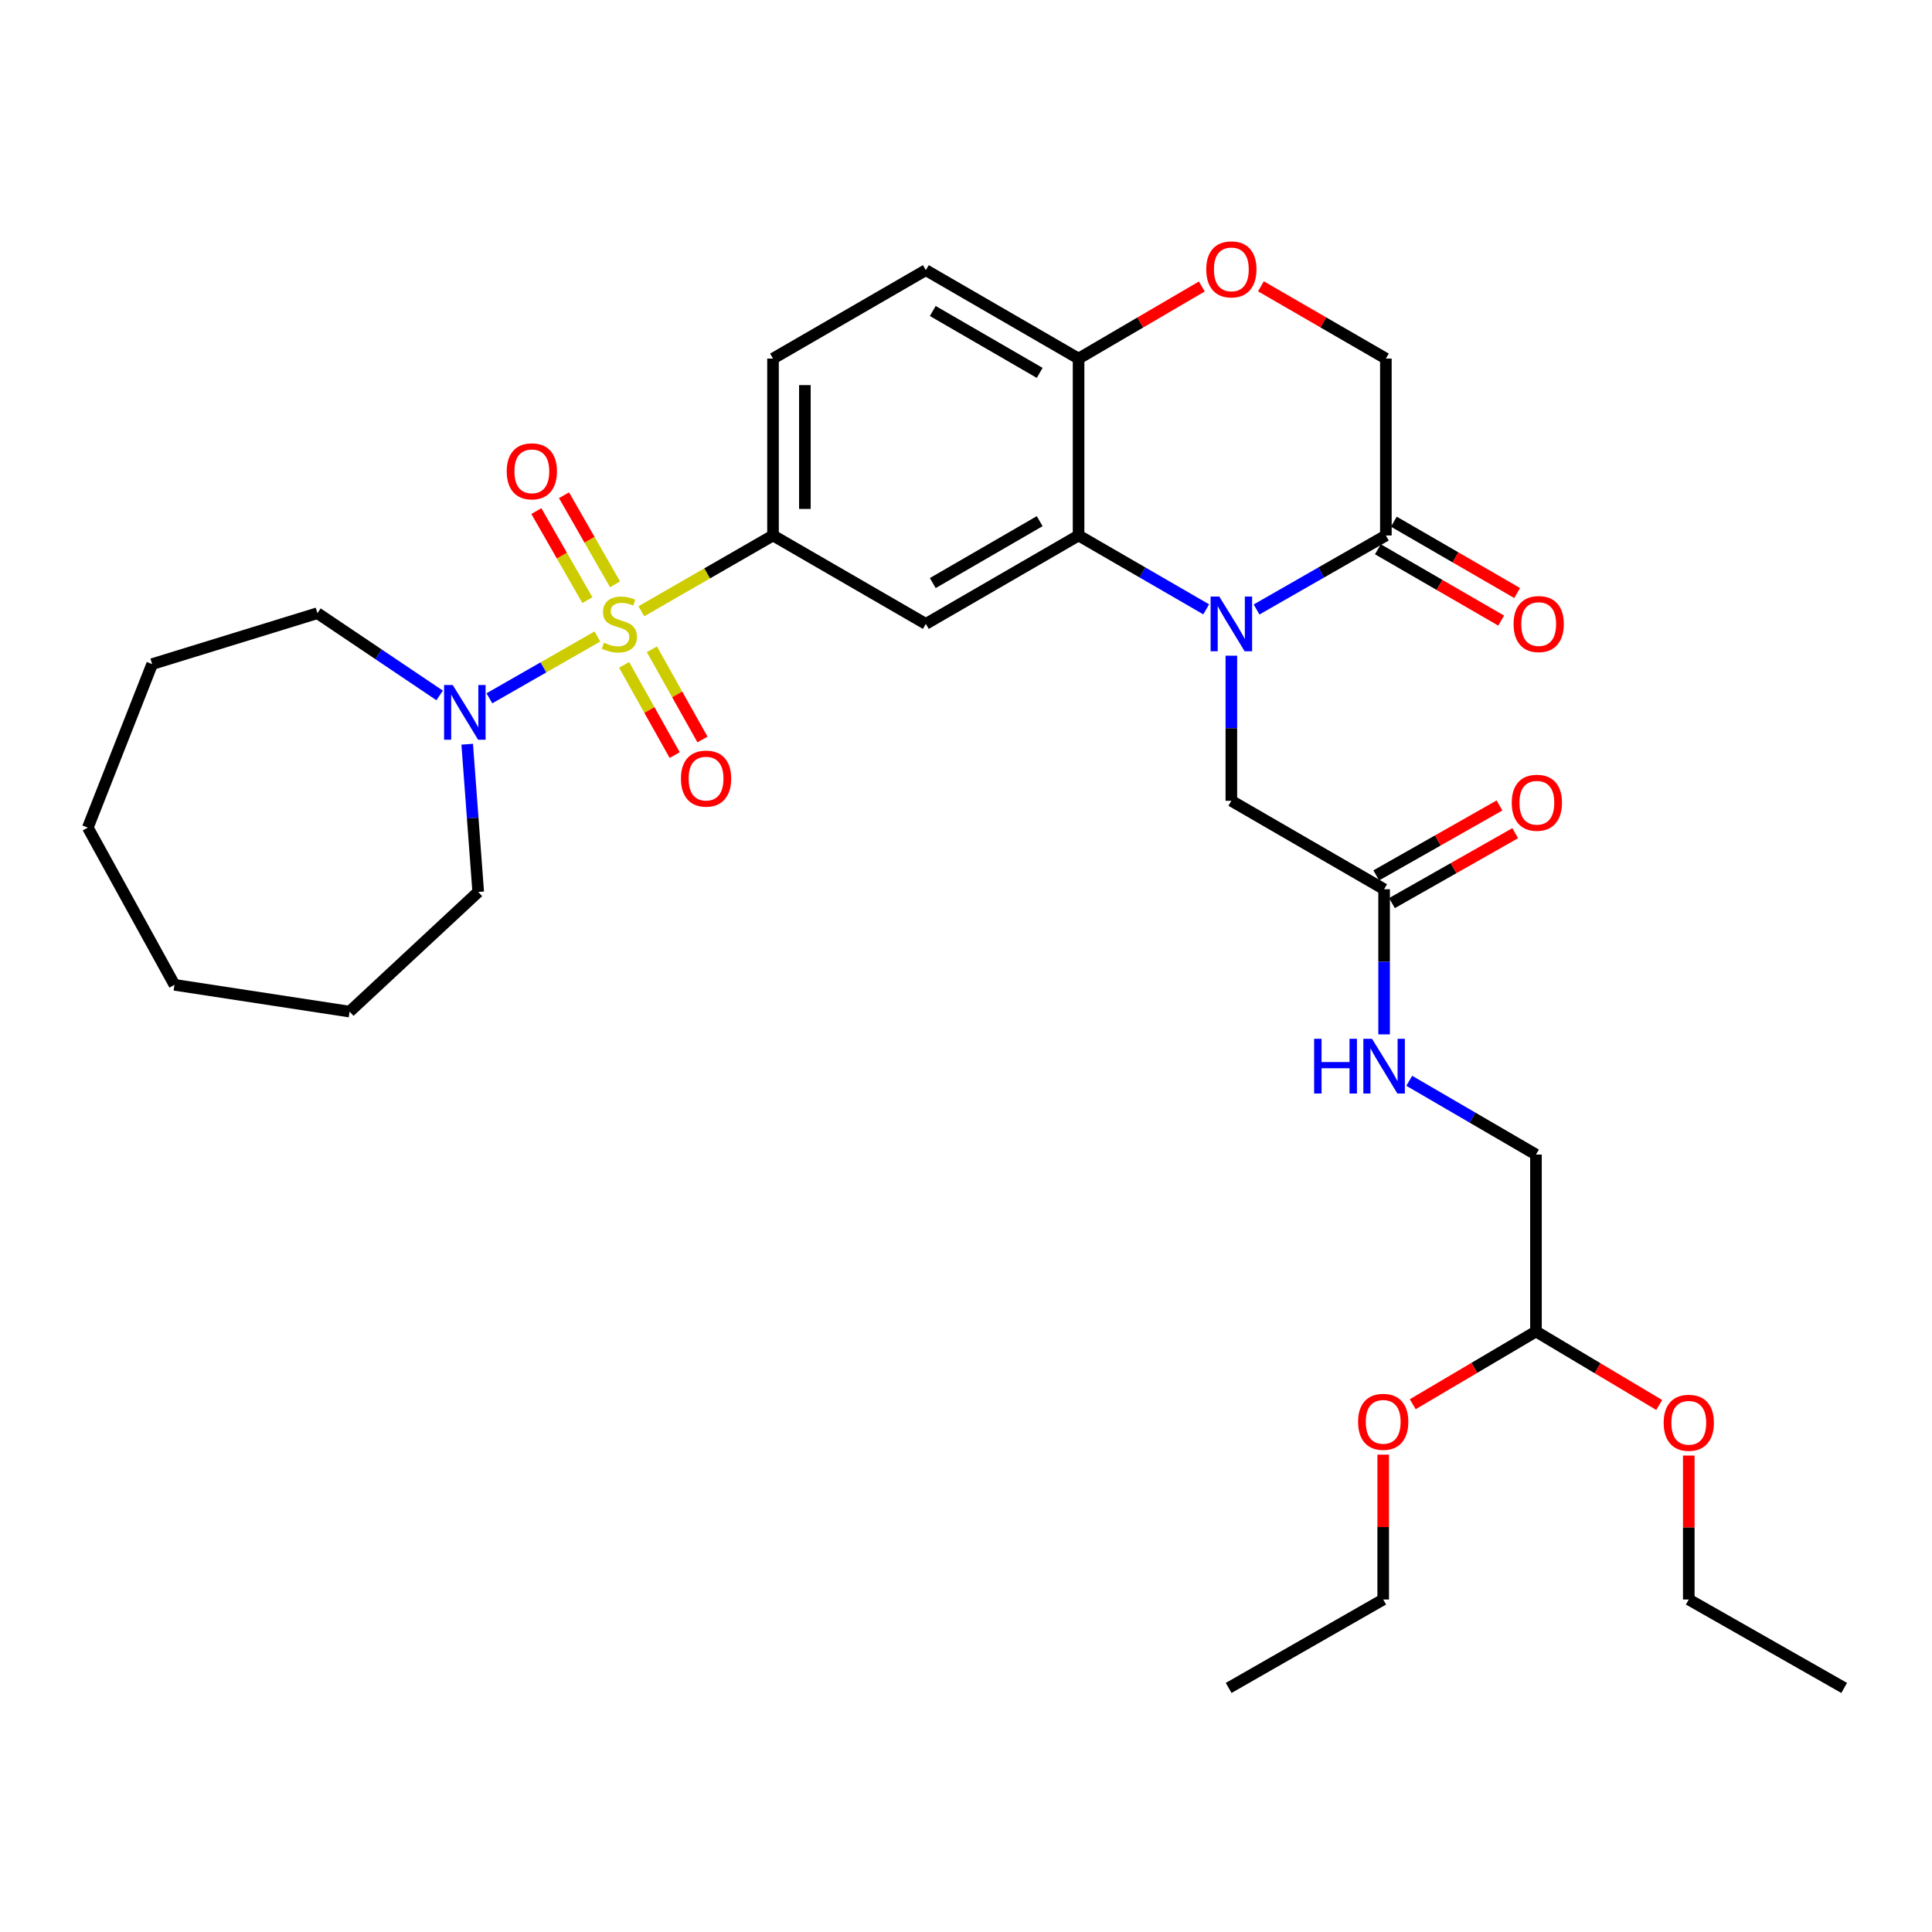 <?xml version='1.0' encoding='iso-8859-1'?>
<svg version='1.1' baseProfile='full'
              xmlns='http://www.w3.org/2000/svg'
                      xmlns:rdkit='http://www.rdkit.org/xml'
                      xmlns:xlink='http://www.w3.org/1999/xlink'
                  xml:space='preserve'
width='1000px' height='1000px' viewBox='0 0 1000 1000'>
<!-- END OF HEADER -->
<rect style='opacity:1.0;fill:#FFFFFF;stroke:none' width='1000' height='1000' x='0' y='0'> </rect>
<path class='bond-2' d='M 331.966,316.385 L 366.038,296.773' style='fill:none;fill-rule:evenodd;stroke:#CCCC00;stroke-width:6px;stroke-linecap:butt;stroke-linejoin:miter;stroke-opacity:1' />
<path class='bond-2' d='M 366.038,296.773 L 400.111,277.161' style='fill:none;fill-rule:evenodd;stroke:#000000;stroke-width:6px;stroke-linecap:butt;stroke-linejoin:miter;stroke-opacity:1' />
<path class='bond-4' d='M 309.207,329.448 L 281.26,345.445' style='fill:none;fill-rule:evenodd;stroke:#CCCC00;stroke-width:6px;stroke-linecap:butt;stroke-linejoin:miter;stroke-opacity:1' />
<path class='bond-4' d='M 281.26,345.445 L 253.313,361.442' style='fill:none;fill-rule:evenodd;stroke:#0000FF;stroke-width:6px;stroke-linecap:butt;stroke-linejoin:miter;stroke-opacity:1' />
<path class='bond-9' d='M 323.031,344.139 L 336.126,367.485' style='fill:none;fill-rule:evenodd;stroke:#CCCC00;stroke-width:6px;stroke-linecap:butt;stroke-linejoin:miter;stroke-opacity:1' />
<path class='bond-9' d='M 336.126,367.485 L 349.221,390.832' style='fill:none;fill-rule:evenodd;stroke:#FF0000;stroke-width:6px;stroke-linecap:butt;stroke-linejoin:miter;stroke-opacity:1' />
<path class='bond-9' d='M 337.417,336.07 L 350.511,359.417' style='fill:none;fill-rule:evenodd;stroke:#CCCC00;stroke-width:6px;stroke-linecap:butt;stroke-linejoin:miter;stroke-opacity:1' />
<path class='bond-9' d='M 350.511,359.417 L 363.606,382.763' style='fill:none;fill-rule:evenodd;stroke:#FF0000;stroke-width:6px;stroke-linecap:butt;stroke-linejoin:miter;stroke-opacity:1' />
<path class='bond-10' d='M 318.349,302.433 L 305.139,279.384' style='fill:none;fill-rule:evenodd;stroke:#CCCC00;stroke-width:6px;stroke-linecap:butt;stroke-linejoin:miter;stroke-opacity:1' />
<path class='bond-10' d='M 305.139,279.384 L 291.929,256.335' style='fill:none;fill-rule:evenodd;stroke:#FF0000;stroke-width:6px;stroke-linecap:butt;stroke-linejoin:miter;stroke-opacity:1' />
<path class='bond-10' d='M 304.038,310.634 L 290.828,287.586' style='fill:none;fill-rule:evenodd;stroke:#CCCC00;stroke-width:6px;stroke-linecap:butt;stroke-linejoin:miter;stroke-opacity:1' />
<path class='bond-10' d='M 290.828,287.586 L 277.618,264.537' style='fill:none;fill-rule:evenodd;stroke:#FF0000;stroke-width:6px;stroke-linecap:butt;stroke-linejoin:miter;stroke-opacity:1' />
<path class='bond-0' d='M 624.324,315.393 L 591.297,296.277' style='fill:none;fill-rule:evenodd;stroke:#0000FF;stroke-width:6px;stroke-linecap:butt;stroke-linejoin:miter;stroke-opacity:1' />
<path class='bond-0' d='M 591.297,296.277 L 558.269,277.161' style='fill:none;fill-rule:evenodd;stroke:#000000;stroke-width:6px;stroke-linecap:butt;stroke-linejoin:miter;stroke-opacity:1' />
<path class='bond-5' d='M 650.392,315.467 L 683.859,296.314' style='fill:none;fill-rule:evenodd;stroke:#0000FF;stroke-width:6px;stroke-linecap:butt;stroke-linejoin:miter;stroke-opacity:1' />
<path class='bond-5' d='M 683.859,296.314 L 717.326,277.161' style='fill:none;fill-rule:evenodd;stroke:#000000;stroke-width:6px;stroke-linecap:butt;stroke-linejoin:miter;stroke-opacity:1' />
<path class='bond-8' d='M 637.349,339.381 L 637.349,376.936' style='fill:none;fill-rule:evenodd;stroke:#0000FF;stroke-width:6px;stroke-linecap:butt;stroke-linejoin:miter;stroke-opacity:1' />
<path class='bond-8' d='M 637.349,376.936 L 637.349,414.491' style='fill:none;fill-rule:evenodd;stroke:#000000;stroke-width:6px;stroke-linecap:butt;stroke-linejoin:miter;stroke-opacity:1' />
<path class='bond-1' d='M 558.269,277.161 L 479.208,322.932' style='fill:none;fill-rule:evenodd;stroke:#000000;stroke-width:6px;stroke-linecap:butt;stroke-linejoin:miter;stroke-opacity:1' />
<path class='bond-1' d='M 538.146,269.752 L 482.804,301.792' style='fill:none;fill-rule:evenodd;stroke:#000000;stroke-width:6px;stroke-linecap:butt;stroke-linejoin:miter;stroke-opacity:1' />
<path class='bond-33' d='M 558.269,277.161 L 558.269,185.601' style='fill:none;fill-rule:evenodd;stroke:#000000;stroke-width:6px;stroke-linecap:butt;stroke-linejoin:miter;stroke-opacity:1' />
<path class='bond-3' d='M 400.111,277.161 L 479.208,322.932' style='fill:none;fill-rule:evenodd;stroke:#000000;stroke-width:6px;stroke-linecap:butt;stroke-linejoin:miter;stroke-opacity:1' />
<path class='bond-15' d='M 400.111,277.161 L 400.111,185.601' style='fill:none;fill-rule:evenodd;stroke:#000000;stroke-width:6px;stroke-linecap:butt;stroke-linejoin:miter;stroke-opacity:1' />
<path class='bond-15' d='M 416.605,263.427 L 416.605,199.335' style='fill:none;fill-rule:evenodd;stroke:#000000;stroke-width:6px;stroke-linecap:butt;stroke-linejoin:miter;stroke-opacity:1' />
<path class='bond-20' d='M 241.825,385.211 L 244.674,423.437' style='fill:none;fill-rule:evenodd;stroke:#0000FF;stroke-width:6px;stroke-linecap:butt;stroke-linejoin:miter;stroke-opacity:1' />
<path class='bond-20' d='M 244.674,423.437 L 247.524,461.664' style='fill:none;fill-rule:evenodd;stroke:#000000;stroke-width:6px;stroke-linecap:butt;stroke-linejoin:miter;stroke-opacity:1' />
<path class='bond-21' d='M 227.557,359.948 L 195.93,338.668' style='fill:none;fill-rule:evenodd;stroke:#0000FF;stroke-width:6px;stroke-linecap:butt;stroke-linejoin:miter;stroke-opacity:1' />
<path class='bond-21' d='M 195.93,338.668 L 164.303,317.388' style='fill:none;fill-rule:evenodd;stroke:#000000;stroke-width:6px;stroke-linecap:butt;stroke-linejoin:miter;stroke-opacity:1' />
<path class='bond-14' d='M 713.195,284.299 L 745.102,302.762' style='fill:none;fill-rule:evenodd;stroke:#000000;stroke-width:6px;stroke-linecap:butt;stroke-linejoin:miter;stroke-opacity:1' />
<path class='bond-14' d='M 745.102,302.762 L 777.008,321.225' style='fill:none;fill-rule:evenodd;stroke:#FF0000;stroke-width:6px;stroke-linecap:butt;stroke-linejoin:miter;stroke-opacity:1' />
<path class='bond-14' d='M 721.456,270.023 L 753.363,288.486' style='fill:none;fill-rule:evenodd;stroke:#000000;stroke-width:6px;stroke-linecap:butt;stroke-linejoin:miter;stroke-opacity:1' />
<path class='bond-14' d='M 753.363,288.486 L 785.269,306.949' style='fill:none;fill-rule:evenodd;stroke:#FF0000;stroke-width:6px;stroke-linecap:butt;stroke-linejoin:miter;stroke-opacity:1' />
<path class='bond-34' d='M 717.326,277.161 L 717.326,185.601' style='fill:none;fill-rule:evenodd;stroke:#000000;stroke-width:6px;stroke-linecap:butt;stroke-linejoin:miter;stroke-opacity:1' />
<path class='bond-6' d='M 622.058,148.289 L 590.164,166.945' style='fill:none;fill-rule:evenodd;stroke:#FF0000;stroke-width:6px;stroke-linecap:butt;stroke-linejoin:miter;stroke-opacity:1' />
<path class='bond-6' d='M 590.164,166.945 L 558.269,185.601' style='fill:none;fill-rule:evenodd;stroke:#000000;stroke-width:6px;stroke-linecap:butt;stroke-linejoin:miter;stroke-opacity:1' />
<path class='bond-12' d='M 652.658,148.2 L 684.992,166.9' style='fill:none;fill-rule:evenodd;stroke:#FF0000;stroke-width:6px;stroke-linecap:butt;stroke-linejoin:miter;stroke-opacity:1' />
<path class='bond-12' d='M 684.992,166.9 L 717.326,185.601' style='fill:none;fill-rule:evenodd;stroke:#000000;stroke-width:6px;stroke-linecap:butt;stroke-linejoin:miter;stroke-opacity:1' />
<path class='bond-7' d='M 558.269,185.601 L 479.208,139.831' style='fill:none;fill-rule:evenodd;stroke:#000000;stroke-width:6px;stroke-linecap:butt;stroke-linejoin:miter;stroke-opacity:1' />
<path class='bond-7' d='M 538.146,193.01 L 482.804,160.971' style='fill:none;fill-rule:evenodd;stroke:#000000;stroke-width:6px;stroke-linecap:butt;stroke-linejoin:miter;stroke-opacity:1' />
<path class='bond-11' d='M 637.349,414.491 L 716.41,460.271' style='fill:none;fill-rule:evenodd;stroke:#000000;stroke-width:6px;stroke-linecap:butt;stroke-linejoin:miter;stroke-opacity:1' />
<path class='bond-13' d='M 716.41,460.271 L 716.41,497.831' style='fill:none;fill-rule:evenodd;stroke:#000000;stroke-width:6px;stroke-linecap:butt;stroke-linejoin:miter;stroke-opacity:1' />
<path class='bond-13' d='M 716.41,497.831 L 716.41,535.391' style='fill:none;fill-rule:evenodd;stroke:#0000FF;stroke-width:6px;stroke-linecap:butt;stroke-linejoin:miter;stroke-opacity:1' />
<path class='bond-16' d='M 720.479,467.444 L 752.378,449.349' style='fill:none;fill-rule:evenodd;stroke:#000000;stroke-width:6px;stroke-linecap:butt;stroke-linejoin:miter;stroke-opacity:1' />
<path class='bond-16' d='M 752.378,449.349 L 784.276,431.254' style='fill:none;fill-rule:evenodd;stroke:#FF0000;stroke-width:6px;stroke-linecap:butt;stroke-linejoin:miter;stroke-opacity:1' />
<path class='bond-16' d='M 712.34,453.098 L 744.239,435.003' style='fill:none;fill-rule:evenodd;stroke:#000000;stroke-width:6px;stroke-linecap:butt;stroke-linejoin:miter;stroke-opacity:1' />
<path class='bond-16' d='M 744.239,435.003 L 776.138,416.907' style='fill:none;fill-rule:evenodd;stroke:#FF0000;stroke-width:6px;stroke-linecap:butt;stroke-linejoin:miter;stroke-opacity:1' />
<path class='bond-19' d='M 729.423,559.416 L 762.218,578.509' style='fill:none;fill-rule:evenodd;stroke:#0000FF;stroke-width:6px;stroke-linecap:butt;stroke-linejoin:miter;stroke-opacity:1' />
<path class='bond-19' d='M 762.218,578.509 L 795.012,597.601' style='fill:none;fill-rule:evenodd;stroke:#000000;stroke-width:6px;stroke-linecap:butt;stroke-linejoin:miter;stroke-opacity:1' />
<path class='bond-17' d='M 400.111,185.601 L 479.208,139.831' style='fill:none;fill-rule:evenodd;stroke:#000000;stroke-width:6px;stroke-linecap:butt;stroke-linejoin:miter;stroke-opacity:1' />
<path class='bond-18' d='M 795.012,689.17 L 795.012,597.601' style='fill:none;fill-rule:evenodd;stroke:#000000;stroke-width:6px;stroke-linecap:butt;stroke-linejoin:miter;stroke-opacity:1' />
<path class='bond-22' d='M 795.012,689.17 L 826.91,708.194' style='fill:none;fill-rule:evenodd;stroke:#000000;stroke-width:6px;stroke-linecap:butt;stroke-linejoin:miter;stroke-opacity:1' />
<path class='bond-22' d='M 826.91,708.194 L 858.808,727.217' style='fill:none;fill-rule:evenodd;stroke:#FF0000;stroke-width:6px;stroke-linecap:butt;stroke-linejoin:miter;stroke-opacity:1' />
<path class='bond-23' d='M 795.012,689.17 L 763.125,707.998' style='fill:none;fill-rule:evenodd;stroke:#000000;stroke-width:6px;stroke-linecap:butt;stroke-linejoin:miter;stroke-opacity:1' />
<path class='bond-23' d='M 763.125,707.998 L 731.238,726.826' style='fill:none;fill-rule:evenodd;stroke:#FF0000;stroke-width:6px;stroke-linecap:butt;stroke-linejoin:miter;stroke-opacity:1' />
<path class='bond-26' d='M 247.524,461.664 L 180.952,523.608' style='fill:none;fill-rule:evenodd;stroke:#000000;stroke-width:6px;stroke-linecap:butt;stroke-linejoin:miter;stroke-opacity:1' />
<path class='bond-27' d='M 164.303,317.388 L 78.745,343.741' style='fill:none;fill-rule:evenodd;stroke:#000000;stroke-width:6px;stroke-linecap:butt;stroke-linejoin:miter;stroke-opacity:1' />
<path class='bond-25' d='M 874.11,753.392 L 874.11,790.647' style='fill:none;fill-rule:evenodd;stroke:#FF0000;stroke-width:6px;stroke-linecap:butt;stroke-linejoin:miter;stroke-opacity:1' />
<path class='bond-25' d='M 874.11,790.647 L 874.11,827.903' style='fill:none;fill-rule:evenodd;stroke:#000000;stroke-width:6px;stroke-linecap:butt;stroke-linejoin:miter;stroke-opacity:1' />
<path class='bond-24' d='M 715.942,752.918 L 715.942,790.411' style='fill:none;fill-rule:evenodd;stroke:#FF0000;stroke-width:6px;stroke-linecap:butt;stroke-linejoin:miter;stroke-opacity:1' />
<path class='bond-24' d='M 715.942,790.411 L 715.942,827.903' style='fill:none;fill-rule:evenodd;stroke:#000000;stroke-width:6px;stroke-linecap:butt;stroke-linejoin:miter;stroke-opacity:1' />
<path class='bond-28' d='M 715.942,827.903 L 635.956,873.673' style='fill:none;fill-rule:evenodd;stroke:#000000;stroke-width:6px;stroke-linecap:butt;stroke-linejoin:miter;stroke-opacity:1' />
<path class='bond-29' d='M 874.11,827.903 L 954.545,873.673' style='fill:none;fill-rule:evenodd;stroke:#000000;stroke-width:6px;stroke-linecap:butt;stroke-linejoin:miter;stroke-opacity:1' />
<path class='bond-30' d='M 180.952,523.608 L 90.309,509.744' style='fill:none;fill-rule:evenodd;stroke:#000000;stroke-width:6px;stroke-linecap:butt;stroke-linejoin:miter;stroke-opacity:1' />
<path class='bond-31' d='M 78.745,343.741 L 45.455,428.374' style='fill:none;fill-rule:evenodd;stroke:#000000;stroke-width:6px;stroke-linecap:butt;stroke-linejoin:miter;stroke-opacity:1' />
<path class='bond-32' d='M 90.309,509.744 L 45.455,428.374' style='fill:none;fill-rule:evenodd;stroke:#000000;stroke-width:6px;stroke-linecap:butt;stroke-linejoin:miter;stroke-opacity:1' />
<path  class='atom-0' d='M 312.592 332.652
Q 312.912 332.772, 314.232 333.332
Q 315.552 333.892, 316.992 334.252
Q 318.472 334.572, 319.912 334.572
Q 322.592 334.572, 324.152 333.292
Q 325.712 331.972, 325.712 329.692
Q 325.712 328.132, 324.912 327.172
Q 324.152 326.212, 322.952 325.692
Q 321.752 325.172, 319.752 324.572
Q 317.232 323.812, 315.712 323.092
Q 314.232 322.372, 313.152 320.852
Q 312.112 319.332, 312.112 316.772
Q 312.112 313.212, 314.512 311.012
Q 316.952 308.812, 321.752 308.812
Q 325.032 308.812, 328.752 310.372
L 327.832 313.452
Q 324.432 312.052, 321.872 312.052
Q 319.112 312.052, 317.592 313.212
Q 316.072 314.332, 316.112 316.292
Q 316.112 317.812, 316.872 318.732
Q 317.672 319.652, 318.792 320.172
Q 319.952 320.692, 321.872 321.292
Q 324.432 322.092, 325.952 322.892
Q 327.472 323.692, 328.552 325.332
Q 329.672 326.932, 329.672 329.692
Q 329.672 333.612, 327.032 335.732
Q 324.432 337.812, 320.072 337.812
Q 317.552 337.812, 315.632 337.252
Q 313.752 336.732, 311.512 335.812
L 312.592 332.652
' fill='#CCCC00'/>
<path  class='atom-1' d='M 631.089 308.772
L 640.369 323.772
Q 641.289 325.252, 642.769 327.932
Q 644.249 330.612, 644.329 330.772
L 644.329 308.772
L 648.089 308.772
L 648.089 337.092
L 644.209 337.092
L 634.249 320.692
Q 633.089 318.772, 631.849 316.572
Q 630.649 314.372, 630.289 313.692
L 630.289 337.092
L 626.609 337.092
L 626.609 308.772
L 631.089 308.772
' fill='#0000FF'/>
<path  class='atom-5' d='M 234.336 354.561
L 243.616 369.561
Q 244.536 371.041, 246.016 373.721
Q 247.496 376.401, 247.576 376.561
L 247.576 354.561
L 251.336 354.561
L 251.336 382.881
L 247.456 382.881
L 237.496 366.481
Q 236.336 364.561, 235.096 362.361
Q 233.896 360.161, 233.536 359.481
L 233.536 382.881
L 229.856 382.881
L 229.856 354.561
L 234.336 354.561
' fill='#0000FF'/>
<path  class='atom-7' d='M 624.349 139.425
Q 624.349 132.625, 627.709 128.825
Q 631.069 125.025, 637.349 125.025
Q 643.629 125.025, 646.989 128.825
Q 650.349 132.625, 650.349 139.425
Q 650.349 146.305, 646.949 150.225
Q 643.549 154.105, 637.349 154.105
Q 631.109 154.105, 627.709 150.225
Q 624.349 146.345, 624.349 139.425
M 637.349 150.905
Q 641.669 150.905, 643.989 148.025
Q 646.349 145.105, 646.349 139.425
Q 646.349 133.865, 643.989 131.065
Q 641.669 128.225, 637.349 128.225
Q 633.029 128.225, 630.669 131.025
Q 628.349 133.825, 628.349 139.425
Q 628.349 145.145, 630.669 148.025
Q 633.029 150.905, 637.349 150.905
' fill='#FF0000'/>
<path  class='atom-10' d='M 352.455 402.998
Q 352.455 396.198, 355.815 392.398
Q 359.175 388.598, 365.455 388.598
Q 371.735 388.598, 375.095 392.398
Q 378.455 396.198, 378.455 402.998
Q 378.455 409.878, 375.055 413.798
Q 371.655 417.678, 365.455 417.678
Q 359.215 417.678, 355.815 413.798
Q 352.455 409.918, 352.455 402.998
M 365.455 414.478
Q 369.775 414.478, 372.095 411.598
Q 374.455 408.678, 374.455 402.998
Q 374.455 397.438, 372.095 394.638
Q 369.775 391.798, 365.455 391.798
Q 361.135 391.798, 358.775 394.598
Q 356.455 397.398, 356.455 402.998
Q 356.455 408.718, 358.775 411.598
Q 361.135 414.478, 365.455 414.478
' fill='#FF0000'/>
<path  class='atom-11' d='M 262.279 243.951
Q 262.279 237.151, 265.639 233.351
Q 268.999 229.551, 275.279 229.551
Q 281.559 229.551, 284.919 233.351
Q 288.279 237.151, 288.279 243.951
Q 288.279 250.831, 284.879 254.751
Q 281.479 258.631, 275.279 258.631
Q 269.039 258.631, 265.639 254.751
Q 262.279 250.871, 262.279 243.951
M 275.279 255.431
Q 279.599 255.431, 281.919 252.551
Q 284.279 249.631, 284.279 243.951
Q 284.279 238.391, 281.919 235.591
Q 279.599 232.751, 275.279 232.751
Q 270.959 232.751, 268.599 235.551
Q 266.279 238.351, 266.279 243.951
Q 266.279 249.671, 268.599 252.551
Q 270.959 255.431, 275.279 255.431
' fill='#FF0000'/>
<path  class='atom-14' d='M 680.19 537.68
L 684.03 537.68
L 684.03 549.72
L 698.51 549.72
L 698.51 537.68
L 702.35 537.68
L 702.35 566
L 698.51 566
L 698.51 552.92
L 684.03 552.92
L 684.03 566
L 680.19 566
L 680.19 537.68
' fill='#0000FF'/>
<path  class='atom-14' d='M 710.15 537.68
L 719.43 552.68
Q 720.35 554.16, 721.83 556.84
Q 723.31 559.52, 723.39 559.68
L 723.39 537.68
L 727.15 537.68
L 727.15 566
L 723.27 566
L 713.31 549.6
Q 712.15 547.68, 710.91 545.48
Q 709.71 543.28, 709.35 542.6
L 709.35 566
L 705.67 566
L 705.67 537.68
L 710.15 537.68
' fill='#0000FF'/>
<path  class='atom-15' d='M 783.424 323.012
Q 783.424 316.212, 786.784 312.412
Q 790.144 308.612, 796.424 308.612
Q 802.704 308.612, 806.064 312.412
Q 809.424 316.212, 809.424 323.012
Q 809.424 329.892, 806.024 333.812
Q 802.624 337.692, 796.424 337.692
Q 790.184 337.692, 786.784 333.812
Q 783.424 329.932, 783.424 323.012
M 796.424 334.492
Q 800.744 334.492, 803.064 331.612
Q 805.424 328.692, 805.424 323.012
Q 805.424 317.452, 803.064 314.652
Q 800.744 311.812, 796.424 311.812
Q 792.104 311.812, 789.744 314.612
Q 787.424 317.412, 787.424 323.012
Q 787.424 328.732, 789.744 331.612
Q 792.104 334.492, 796.424 334.492
' fill='#FF0000'/>
<path  class='atom-17' d='M 782.48 415.497
Q 782.48 408.697, 785.84 404.897
Q 789.2 401.097, 795.48 401.097
Q 801.76 401.097, 805.12 404.897
Q 808.48 408.697, 808.48 415.497
Q 808.48 422.377, 805.08 426.297
Q 801.68 430.177, 795.48 430.177
Q 789.24 430.177, 785.84 426.297
Q 782.48 422.417, 782.48 415.497
M 795.48 426.977
Q 799.8 426.977, 802.12 424.097
Q 804.48 421.177, 804.48 415.497
Q 804.48 409.937, 802.12 407.137
Q 799.8 404.297, 795.48 404.297
Q 791.16 404.297, 788.8 407.097
Q 786.48 409.897, 786.48 415.497
Q 786.48 421.217, 788.8 424.097
Q 791.16 426.977, 795.48 426.977
' fill='#FF0000'/>
<path  class='atom-23' d='M 861.11 736.423
Q 861.11 729.623, 864.47 725.823
Q 867.83 722.023, 874.11 722.023
Q 880.39 722.023, 883.75 725.823
Q 887.11 729.623, 887.11 736.423
Q 887.11 743.303, 883.71 747.223
Q 880.31 751.103, 874.11 751.103
Q 867.87 751.103, 864.47 747.223
Q 861.11 743.343, 861.11 736.423
M 874.11 747.903
Q 878.43 747.903, 880.75 745.023
Q 883.11 742.103, 883.11 736.423
Q 883.11 730.863, 880.75 728.063
Q 878.43 725.223, 874.11 725.223
Q 869.79 725.223, 867.43 728.023
Q 865.11 730.823, 865.11 736.423
Q 865.11 742.143, 867.43 745.023
Q 869.79 747.903, 874.11 747.903
' fill='#FF0000'/>
<path  class='atom-24' d='M 702.942 735.937
Q 702.942 729.137, 706.302 725.337
Q 709.662 721.537, 715.942 721.537
Q 722.222 721.537, 725.582 725.337
Q 728.942 729.137, 728.942 735.937
Q 728.942 742.817, 725.542 746.737
Q 722.142 750.617, 715.942 750.617
Q 709.702 750.617, 706.302 746.737
Q 702.942 742.857, 702.942 735.937
M 715.942 747.417
Q 720.262 747.417, 722.582 744.537
Q 724.942 741.617, 724.942 735.937
Q 724.942 730.377, 722.582 727.577
Q 720.262 724.737, 715.942 724.737
Q 711.622 724.737, 709.262 727.537
Q 706.942 730.337, 706.942 735.937
Q 706.942 741.657, 709.262 744.537
Q 711.622 747.417, 715.942 747.417
' fill='#FF0000'/>
</svg>
